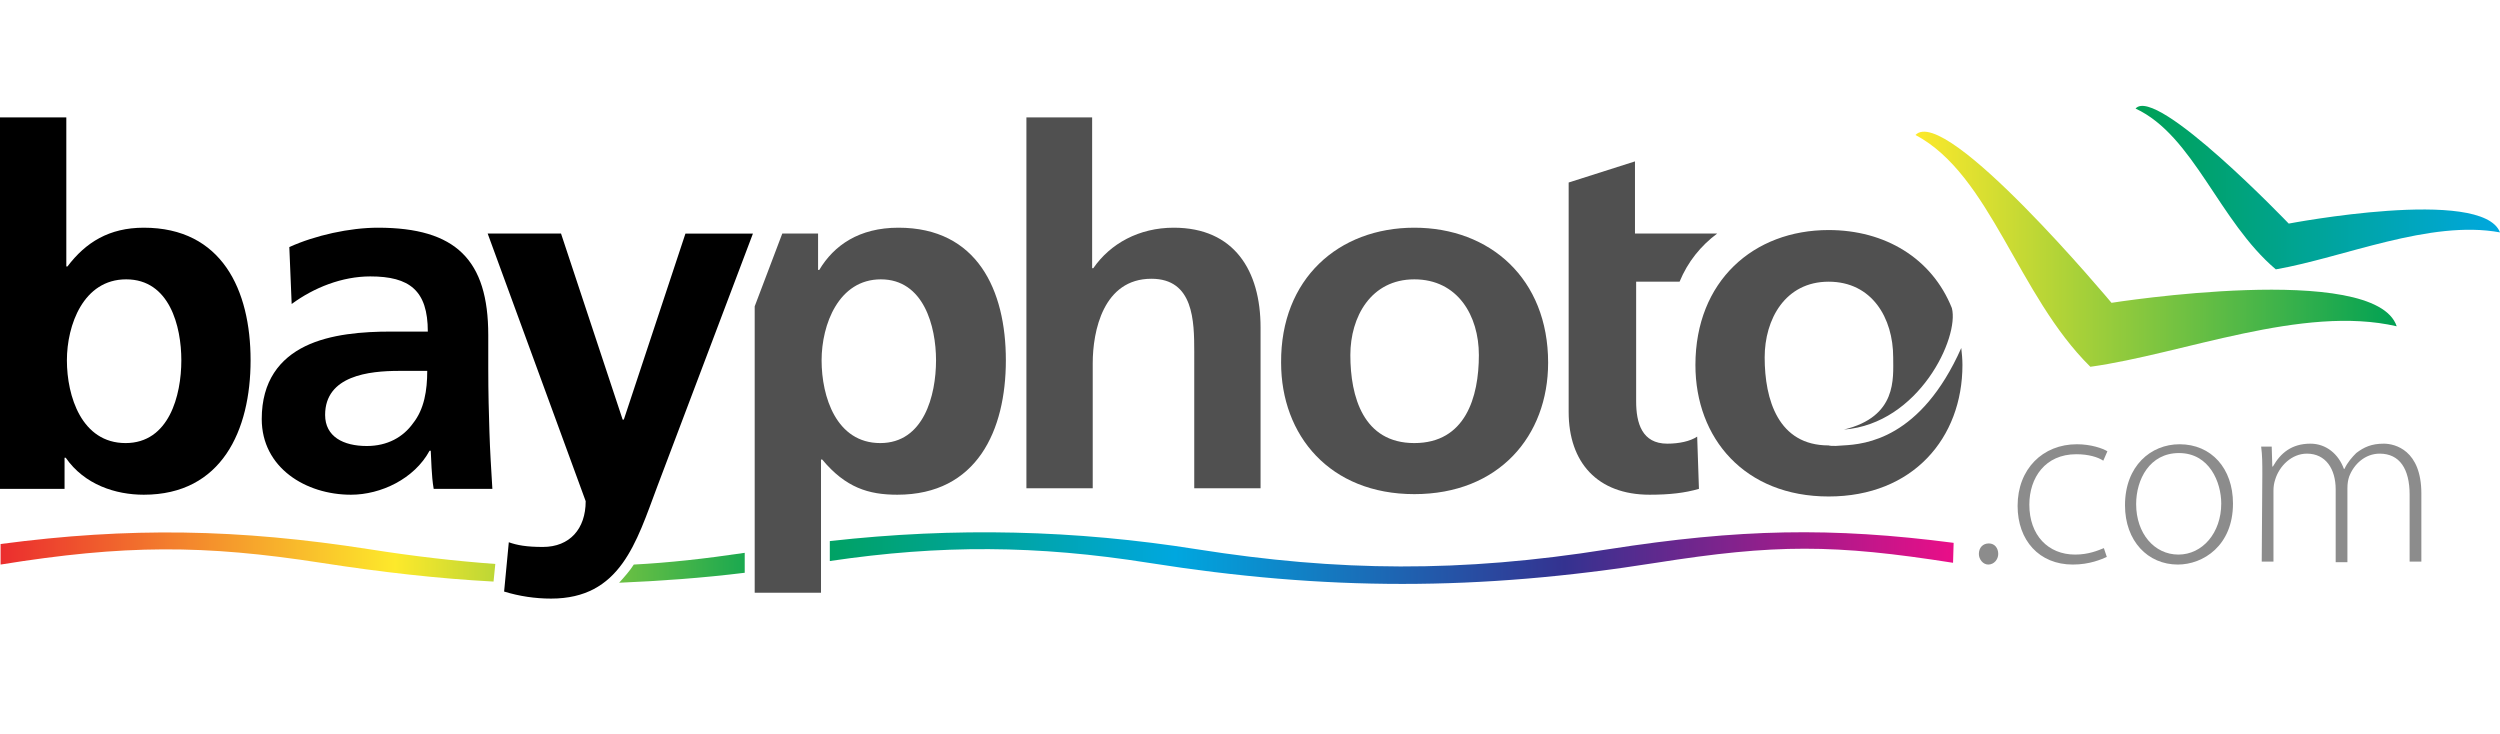 <?xml version="1.0" encoding="utf-8"?>
<!-- Generator: Adobe Illustrator 17.1.0, SVG Export Plug-In . SVG Version: 6.00 Build 0)  -->
<!DOCTYPE svg PUBLIC "-//W3C//DTD SVG 1.1//EN" "http://www.w3.org/Graphics/SVG/1.1/DTD/svg11.dtd">
<svg version="1.1" id="Layer_1" xmlns="http://www.w3.org/2000/svg" xmlns:xlink="http://www.w3.org/1999/xlink" x="0px" y="0px"
	 width="426px" height="125px" viewBox="0 0 426 125" enable-background="new 0 0 426 125" xml:space="preserve">
<g>
	<path fill="#505050" d="M314.1,75.9c-2.1,0.2-2.5,0-2.5,0c-8.6,0-10.9-7.8-10.9-15c0-6.5,3.5-12.9,10.9-12.9c7.4,0,11,6.2,11,12.9
		c0,3.6,0.7,10.1-8.4,12.3c12.8-1,19.7-15.7,18.4-20.7c-3.4-8.5-11.4-13.3-21-13.3c-12.8,0-22.7,8.7-22.7,23
		c0,12.5,8.4,22.4,22.7,22.4c14.4,0,22.8-10,22.8-22.4c0-1-0.1-2-0.2-2.9C327.3,74.8,317.8,75.7,314.1,75.9z"/>

		<linearGradient id="SVGID_1_" gradientUnits="userSpaceOnUse" x1="1.161" y1="30.903" x2="332.942" y2="30.903" gradientTransform="matrix(1 0 0 -1 0 126)">
		<stop  offset="0" style="stop-color:#EB2D2E"/>
		<stop  offset="0.2" style="stop-color:#FDE92B"/>
		<stop  offset="0.4" style="stop-color:#00A154"/>
		<stop  offset="0.6" style="stop-color:#00A7DF"/>
		<stop  offset="0.8" style="stop-color:#343290"/>
		<stop  offset="1" style="stop-color:#EA0E88"/>
	</linearGradient>
	<path fill="url(#SVGID_1_)" d="M274,93.6c-25.1,4-45.9,3.8-70,0c-20.8-3.3-41.2-3.8-62.6-1.4v3.4c18.9-2.8,35.3-2.7,54.3,0.3
		c30.3,4.8,56.2,4.8,86.5,0c20.3-3.2,30.3-3.2,50.6,0l0.1-3.4C312.1,89.8,296.4,90.1,274,93.6z"/>

		<linearGradient id="SVGID_2_" gradientUnits="userSpaceOnUse" x1="1.16" y1="29.25" x2="332.948" y2="29.25" gradientTransform="matrix(1 0 0 -1 0 126)">
		<stop  offset="0" style="stop-color:#EB2D2E"/>
		<stop  offset="0.2" style="stop-color:#FDE92B"/>
		<stop  offset="0.4" style="stop-color:#00A154"/>
		<stop  offset="0.6" style="stop-color:#00A7DF"/>
		<stop  offset="0.8" style="stop-color:#343290"/>
		<stop  offset="1" style="stop-color:#EA0E88"/>
	</linearGradient>
	<path fill="url(#SVGID_2_)" d="M108,96.2c-0.7,1.1-1.6,2.1-2.5,3.1c7-0.3,14.1-0.8,21.4-1.7v-3.4C120.2,95.2,113.9,95.9,108,96.2z"
		/>

		<linearGradient id="SVGID_3_" gradientUnits="userSpaceOnUse" x1="8.887690e-02" y1="31.089" x2="336.141" y2="31.089" gradientTransform="matrix(1 0 0 -1 0 126)">
		<stop  offset="0" style="stop-color:#EB2D2E"/>
		<stop  offset="0.2" style="stop-color:#FDE92B"/>
		<stop  offset="0.4" style="stop-color:#00A154"/>
		<stop  offset="0.6" style="stop-color:#00A7DF"/>
		<stop  offset="0.8" style="stop-color:#343290"/>
		<stop  offset="1" style="stop-color:#EA0E88"/>
	</linearGradient>
	<path fill="url(#SVGID_3_)" d="M0.1,92.7l0,3.5c21.1-3.4,34.6-3.4,54.6-0.3c10.3,1.6,20,2.7,29.4,3.2l0.3-3
		c-6.8-0.5-13.8-1.3-21.4-2.5C40.6,90.1,22,89.8,0.1,92.7z"/>
	<path fill="#505050" d="M292.6,39.8h-14V27.5l-11.3,3.6v39.1c0,8.6,4.9,14.1,13.8,14.1c3.4,0,6-0.3,8.4-1l-0.3-8.9
		c-1.2,0.8-3.1,1.2-5.1,1.2c-4.3,0-5.3-3.5-5.3-7.2V48h7.4C287.6,44.6,289.8,41.9,292.6,39.8z"/>
	<path d="M0,20h11.3v25.4h0.2c3.1-4.1,7.1-6.6,13-6.6c13.3,0,18.2,10.6,18.2,22.6c0,11.9-4.9,22.9-18.2,22.9
		c-4.8,0-10.1-1.7-13.3-6.3H11v5.3H0L0,20L0,20z M21.4,75.5c7.4,0,9.5-8.1,9.5-14.1c0-5.8-2-13.8-9.4-13.8
		c-7.3,0-10.1,7.8-10.1,13.8C11.4,67.5,13.9,75.5,21.4,75.5z"/>
	<path d="M49.3,42.1c4.4-2,10.3-3.3,15.1-3.3c13.3,0,18.8,5.5,18.8,18.3v5.6c0,4.4,0.1,7.7,0.2,10.9c0.1,3.3,0.3,6.3,0.5,9.7h-10
		c-0.4-2.3-0.4-5.1-0.5-6.5h-0.2c-2.6,4.8-8.3,7.5-13.4,7.5c-7.7,0-15.2-4.6-15.2-12.9c0-6.5,3.1-10.3,7.4-12.4
		c4.3-2.1,9.9-2.5,14.6-2.5h6.3c0-7-3.1-9.4-9.8-9.4c-4.8,0-9.6,1.9-13.4,4.7L49.3,42.1z M62.5,76c3.5,0,6.2-1.5,7.9-3.9
		c1.9-2.4,2.4-5.6,2.4-8.9H68c-5.1,0-12.6,0.8-12.6,7.5C55.4,74.4,58.5,76,62.5,76z"/>
	<path fill="#505050" d="M174.8,20h11.3v25.7h0.2c2.9-4.2,7.8-6.9,13.7-6.9c10.3,0,14.8,7.3,14.8,17v27.4h-11.3V60
		c0-5.3-0.1-12.5-7.3-12.5c-8.2,0-10,8.9-10,14.4v21.3h-11.3V20z"/>
	<path fill="#505050" d="M241,38.8c12.9,0,22.8,8.7,22.8,23c0,12.5-8.4,22.4-22.8,22.4c-14.4,0-22.7-10-22.7-22.4
		C218.2,47.5,228.1,38.8,241,38.8z M241,75.5c8.7,0,11-7.8,11-15c0-6.7-3.6-12.9-11-12.9c-7.4,0-10.9,6.4-10.9,12.9
		C230.1,67.6,232.3,75.5,241,75.5z"/>
	<path fill="#505050" d="M153.1,38.8c-6.7,0-11,3-13.5,7.2h-0.2v-6.2h-6.1l-4.7,12.4V101h11.3V78.3h0.2c4,4.8,7.9,6,12.8,6
		c13.6,0,18.5-11,18.5-22.9C171.4,49.4,166.5,38.8,153.1,38.8z M150,75.5c-7.5,0-10-7.9-10-14.1c0-6.1,2.9-13.8,10.1-13.8
		c7.3,0,9.4,8,9.4,13.8C159.5,67.4,157.4,75.5,150,75.5z"/>
	<path d="M106.1,71.5h0.2l10.5-31.7h11.5l-16.3,43.1c-3.6,9.6-6.3,19.1-18.1,19.1c-2.7,0-5.4-0.4-8-1.2l0.8-8.4
		c1.4,0.5,3,0.8,5.8,0.8c4.6,0,7.3-3.1,7.3-7.8L83.1,39.8h12.5L106.1,71.5z"/>
	<path fill="#8C8C8C" d="M338.8,96.2c-0.9,0-1.6-0.9-1.6-1.8c0-1.1,0.7-1.8,1.7-1.8c1,0,1.6,0.8,1.6,1.8
		C340.5,95.3,339.8,96.2,338.8,96.2L338.8,96.2z"/>
	<path fill="#8C8C8C" d="M359,94.9c-0.9,0.4-2.9,1.3-5.8,1.3c-5.7,0-9.4-4.1-9.4-10c0-6.3,4.3-10.5,10.1-10.5c2.4,0,4.4,0.7,5.2,1.2
		l-0.7,1.6c-0.9-0.6-2.5-1.1-4.6-1.1c-5.3,0-8,4-8,8.6c0,5.2,3.2,8.5,7.8,8.5c2.3,0,3.9-0.7,4.9-1.1L359,94.9z"/>
	<path fill="#8C8C8C" d="M371.1,96.2c-5.1,0-9-4-9-10.1c0-6.7,4.4-10.4,9.3-10.4c5.4,0,9.1,4.1,9.1,10.1
		C380.5,93,375.4,96.2,371.1,96.2L371.1,96.2z M371.2,94.5c4.1,0,7.3-3.7,7.3-8.7c0-3.6-2-8.6-7.2-8.6c-5,0-7.3,4.5-7.3,8.7
		C364,90.9,367.1,94.5,371.2,94.5L371.2,94.5L371.2,94.5z"/>
	<path fill="#8C8C8C" d="M385.5,80.8c0-1.8,0-3.2-0.2-4.7h1.8l0.1,3.4h0.1c1.3-2.3,3.2-3.9,6.4-3.9c2.7,0,4.8,1.8,5.7,4.3h0.1
		c0.5-1.1,1.3-2,2-2.7c1.3-1,2.6-1.6,4.7-1.6c1.9,0,6.4,1.1,6.4,8.5v11.6h-2V84.3c0-4.4-1.7-7-5.1-7c-2.5,0-4.4,1.8-5.2,3.9
		c-0.2,0.6-0.3,1.2-0.3,2v12.6h-2V83.4c0-3.5-1.7-6.1-4.9-6.1c-2.6,0-4.7,2.1-5.4,4.4c-0.2,0.6-0.3,1.2-0.3,1.9v12.1h-2L385.5,80.8
		L385.5,80.8z"/>

		<linearGradient id="SVGID_4_" gradientUnits="userSpaceOnUse" x1="363.847" y1="94.066" x2="426" y2="94.066" gradientTransform="matrix(1 0 0 -1 0 126)">
		<stop  offset="0" style="stop-color:#00A154"/>
		<stop  offset="1" style="stop-color:#00A7DF"/>
	</linearGradient>
	<path fill="url(#SVGID_4_)" d="M426,39.6c-3-7.8-36-1.5-36-1.5s-22.6-23.6-26.1-19.6c9.9,4.6,14.2,19.2,23.9,27.4
		C399.3,43.9,414.1,37.4,426,39.6z"/>

		<linearGradient id="SVGID_5_" gradientUnits="userSpaceOnUse" x1="326.438" y1="83.544" x2="408.388" y2="83.544" gradientTransform="matrix(1 0 0 -1 0 126)">
		<stop  offset="0" style="stop-color:#FDE92B"/>
		<stop  offset="1" style="stop-color:#00A154"/>
		<stop  offset="1" style="stop-color:#00A553"/>
		<stop  offset="1" style="stop-color:#00A7DF"/>
		<stop  offset="1" style="stop-color:#343290"/>
		<stop  offset="1" style="stop-color:#2A478D"/>
		<stop  offset="1" style="stop-color:#3D98CD"/>
		<stop  offset="1" style="stop-color:#EA0E88"/>
	</linearGradient>
	<path fill="url(#SVGID_5_)" d="M408.4,55.6c-3.7-11.1-48.6-4-48.6-4S331.5,17.7,326.4,23c12.8,6.8,17.4,27.3,29.8,39.5
		C372,60.3,392.4,51.9,408.4,55.6z"/>
</g>
</svg>
